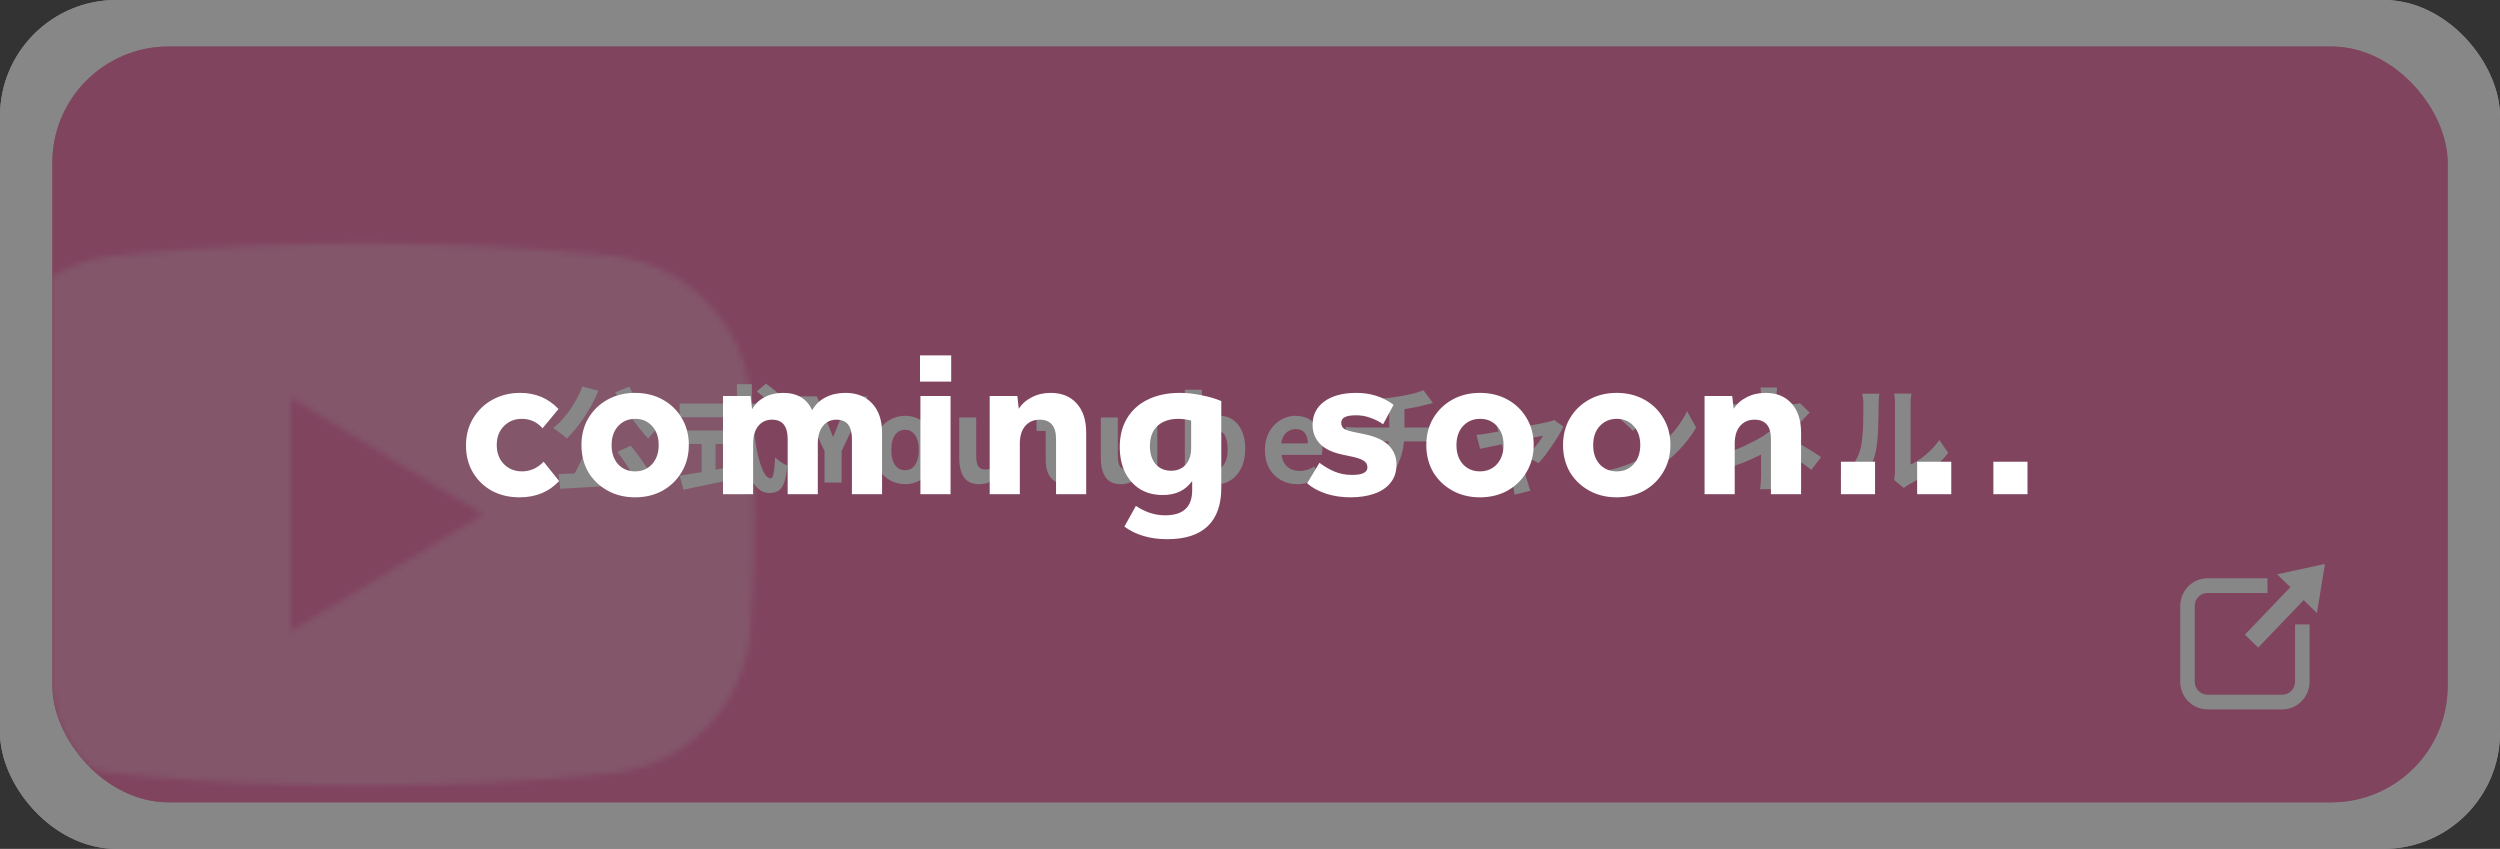 <svg width="430" height="146" viewBox="0 0 430 146" fill="none" xmlns="http://www.w3.org/2000/svg">
<rect x="0" y="0" width="430" height="146" fill="#333333" stroke="none"/>
<rect width="430" height="146" rx="20" fill="white"/>
<rect x="9" y="8" width="412" height="130" rx="20" fill="#ECADBC"/>
<rect x="9" y="8" width="412" height="130" rx="20" fill="#F480B4"/>
<mask id="mask0_2490_571" style="mask-type:alpha" maskUnits="userSpaceOnUse" x="9" y="8" width="412" height="130">
<rect x="9" y="8" width="412" height="130" rx="20" fill="#F480B4"/>
</mask>
<g mask="url(#mask0_2490_571)">
<mask id="mask1_2490_571" style="mask-type:alpha" maskUnits="userSpaceOnUse" x="-81" y="8" width="287" height="161">
<g opacity="0.27">
<path fill-rule="evenodd" clip-rule="evenodd" d="M129.118 68.877C128.278 55.856 118.162 45.337 105.164 43.956C91.683 42.595 77.35 41.864 62.496 41.864C47.643 41.864 33.314 42.595 19.829 43.951C6.831 45.342 -3.281 55.861 -4.125 68.882C-4.537 75.297 -4.749 81.849 -4.749 88.504C-4.749 95.16 -4.533 101.712 -4.125 108.127C-3.285 121.148 6.831 131.667 19.829 133.049C33.31 134.41 47.643 135.141 62.496 135.141C77.35 135.141 91.679 134.41 105.164 133.053C118.162 131.663 128.273 121.144 129.118 108.123C129.53 101.708 129.742 95.156 129.742 88.5C129.742 81.844 129.525 75.293 129.118 68.877ZM50.035 108.592V68.409L83.044 88.5L50.035 108.592Z" fill="white"/>
</g>
</mask>
<g mask="url(#mask1_2490_571)">
<rect y="8" width="430" height="134" rx="20" fill="white"/>
</g>
</g>
<path d="M102.298 73.32L105.158 74.02C104.838 74.793 104.484 75.587 104.098 76.4C103.724 77.213 103.338 78.013 102.938 78.8C102.538 79.587 102.138 80.34 101.738 81.06C101.351 81.767 100.971 82.407 100.598 82.98L98.358 82.28C98.718 81.667 99.084 80.993 99.458 80.26C99.831 79.513 100.191 78.747 100.538 77.96C100.898 77.16 101.224 76.367 101.518 75.58C101.824 74.78 102.084 74.027 102.298 73.32ZM96.058 81.54C96.991 81.5 98.044 81.46 99.218 81.42C100.391 81.367 101.631 81.313 102.938 81.26C104.244 81.193 105.571 81.127 106.918 81.06C108.278 80.993 109.618 80.927 110.938 80.86L110.858 83.22C109.151 83.327 107.424 83.433 105.678 83.54C103.931 83.647 102.258 83.74 100.658 83.82C99.071 83.913 97.638 84 96.358 84.08L96.058 81.54ZM106.178 77.72L108.498 76.66C109.084 77.38 109.671 78.153 110.258 78.98C110.844 79.807 111.384 80.62 111.878 81.42C112.384 82.207 112.798 82.927 113.118 83.58L110.618 84.9C110.351 84.247 109.971 83.507 109.478 82.68C108.984 81.84 108.451 80.987 107.878 80.12C107.304 79.253 106.738 78.453 106.178 77.72ZM100.178 66.46L102.918 67.22C102.491 68.273 101.978 69.307 101.378 70.32C100.791 71.333 100.164 72.28 99.498 73.16C98.831 74.027 98.158 74.78 97.478 75.42C97.318 75.233 97.091 75.033 96.798 74.82C96.518 74.593 96.224 74.373 95.918 74.16C95.624 73.933 95.371 73.753 95.158 73.62C95.851 73.073 96.511 72.42 97.138 71.66C97.778 70.9 98.358 70.073 98.878 69.18C99.398 68.287 99.831 67.38 100.178 66.46ZM108.238 66.5C108.531 67.087 108.878 67.693 109.278 68.32C109.691 68.947 110.138 69.567 110.618 70.18C111.111 70.78 111.604 71.353 112.098 71.9C112.591 72.433 113.064 72.913 113.518 73.34C113.304 73.5 113.071 73.707 112.818 73.96C112.564 74.2 112.318 74.453 112.078 74.72C111.838 74.973 111.644 75.213 111.498 75.44C111.018 74.933 110.524 74.367 110.018 73.74C109.511 73.1 109.004 72.433 108.498 71.74C108.004 71.033 107.524 70.32 107.058 69.6C106.604 68.88 106.191 68.173 105.818 67.48L108.238 66.5ZM130.158 67.32L131.738 66C132.044 66.2 132.364 66.433 132.698 66.7C133.044 66.967 133.364 67.233 133.658 67.5C133.964 67.767 134.211 68.007 134.398 68.22L132.698 69.68C132.538 69.44 132.311 69.187 132.018 68.92C131.738 68.64 131.431 68.36 131.098 68.08C130.778 67.8 130.464 67.547 130.158 67.32ZM116.898 69.42H134.898V71.76H116.898V69.42ZM117.658 74.04H126.318V76.36H117.658V74.04ZM120.678 75.36H123.078V82.14H120.678V75.36ZM116.898 81.82C117.698 81.687 118.638 81.533 119.718 81.36C120.811 81.173 121.964 80.973 123.178 80.76C124.404 80.547 125.624 80.327 126.838 80.1L126.998 82.24C125.904 82.48 124.798 82.72 123.678 82.96C122.558 83.187 121.478 83.407 120.438 83.62C119.398 83.847 118.438 84.053 117.558 84.24L116.898 81.82ZM126.738 66.08H129.318C129.278 67.733 129.298 69.347 129.378 70.92C129.471 72.493 129.618 73.967 129.818 75.34C130.018 76.713 130.258 77.92 130.538 78.96C130.818 80 131.124 80.813 131.458 81.4C131.804 81.987 132.171 82.28 132.558 82.28C132.784 82.28 132.951 81.993 133.058 81.42C133.178 80.847 133.264 79.927 133.318 78.66C133.598 78.94 133.931 79.213 134.318 79.48C134.718 79.747 135.084 79.94 135.418 80.06C135.311 81.327 135.131 82.307 134.878 83C134.638 83.68 134.311 84.147 133.898 84.4C133.498 84.667 132.978 84.8 132.338 84.8C131.618 84.8 130.978 84.553 130.418 84.06C129.858 83.567 129.371 82.887 128.958 82.02C128.544 81.14 128.198 80.107 127.918 78.92C127.638 77.733 127.411 76.447 127.238 75.06C127.064 73.66 126.938 72.2 126.858 70.68C126.778 69.16 126.738 67.627 126.738 66.08ZM141.818 83V77.58L137.358 68.18H140.498L141.978 71.8C142.191 72.36 142.398 72.907 142.598 73.44C142.811 73.96 143.031 74.507 143.258 75.08H143.338C143.564 74.507 143.784 73.96 143.998 73.44C144.224 72.907 144.444 72.36 144.658 71.8L146.138 68.18H149.218L144.758 77.58V83H141.818ZM155.67 83.28C154.736 83.28 153.856 83.047 153.03 82.58C152.216 82.113 151.556 81.447 151.05 80.58C150.543 79.7 150.29 78.64 150.29 77.4C150.29 76.16 150.543 75.107 151.05 74.24C151.556 73.36 152.216 72.687 153.03 72.22C153.856 71.753 154.736 71.52 155.67 71.52C156.376 71.52 157.05 71.653 157.69 71.92C158.33 72.187 158.903 72.573 159.41 73.08C159.916 73.573 160.316 74.187 160.61 74.92C160.903 75.64 161.05 76.467 161.05 77.4C161.05 78.64 160.796 79.7 160.29 80.58C159.783 81.447 159.116 82.113 158.29 82.58C157.476 83.047 156.603 83.28 155.67 83.28ZM155.67 80.88C156.176 80.88 156.603 80.74 156.95 80.46C157.31 80.167 157.576 79.76 157.75 79.24C157.936 78.72 158.03 78.107 158.03 77.4C158.03 76.693 157.936 76.08 157.75 75.56C157.576 75.04 157.31 74.64 156.95 74.36C156.603 74.067 156.176 73.92 155.67 73.92C155.163 73.92 154.73 74.067 154.37 74.36C154.023 74.64 153.756 75.04 153.57 75.56C153.396 76.08 153.31 76.693 153.31 77.4C153.31 78.107 153.396 78.72 153.57 79.24C153.756 79.76 154.023 80.167 154.37 80.46C154.73 80.74 155.163 80.88 155.67 80.88ZM168.449 83.28C167.236 83.28 166.356 82.887 165.809 82.1C165.263 81.3 164.989 80.193 164.989 78.78V71.8H167.909V78.42C167.909 79.287 168.036 79.893 168.289 80.24C168.543 80.587 168.949 80.76 169.509 80.76C169.963 80.76 170.356 80.653 170.689 80.44C171.036 80.213 171.396 79.853 171.769 79.36V71.8H174.709V83H172.309L172.089 81.38H172.009C171.529 81.953 171.009 82.413 170.449 82.76C169.889 83.107 169.223 83.28 168.449 83.28ZM183.544 83.28C182.664 83.28 181.95 83.107 181.404 82.76C180.857 82.4 180.464 81.907 180.224 81.28C179.984 80.653 179.864 79.927 179.864 79.1V74.12H178.284V71.94L180.024 71.8L180.364 68.78H182.784V71.8H185.564V74.12H182.784V79.08C182.784 79.72 182.917 80.193 183.184 80.5C183.45 80.807 183.83 80.96 184.324 80.96C184.51 80.96 184.704 80.933 184.904 80.88C185.104 80.827 185.277 80.773 185.424 80.72L185.924 82.86C185.617 82.953 185.264 83.047 184.864 83.14C184.477 83.233 184.037 83.28 183.544 83.28ZM192.802 83.28C191.588 83.28 190.708 82.887 190.162 82.1C189.615 81.3 189.342 80.193 189.342 78.78V71.8H192.262V78.42C192.262 79.287 192.388 79.893 192.642 80.24C192.895 80.587 193.302 80.76 193.862 80.76C194.315 80.76 194.708 80.653 195.042 80.44C195.388 80.213 195.748 79.853 196.122 79.36V71.8H199.062V83H196.662L196.442 81.38H196.362C195.882 81.953 195.362 82.413 194.802 82.76C194.242 83.107 193.575 83.28 192.802 83.28ZM209.416 83.28C208.923 83.28 208.416 83.153 207.896 82.9C207.376 82.647 206.889 82.287 206.436 81.82H206.336L206.096 83H203.796V67.04H206.736V71.06L206.636 72.86C207.089 72.46 207.583 72.14 208.116 71.9C208.663 71.647 209.209 71.52 209.756 71.52C210.676 71.52 211.463 71.76 212.116 72.24C212.783 72.707 213.289 73.367 213.636 74.22C213.996 75.06 214.176 76.053 214.176 77.2C214.176 78.48 213.949 79.58 213.496 80.5C213.043 81.407 212.449 82.1 211.716 82.58C210.996 83.047 210.229 83.28 209.416 83.28ZM208.776 80.86C209.216 80.86 209.616 80.733 209.976 80.48C210.336 80.213 210.623 79.813 210.836 79.28C211.049 78.747 211.156 78.073 211.156 77.26C211.156 76.553 211.076 75.953 210.916 75.46C210.756 74.953 210.516 74.573 210.196 74.32C209.876 74.067 209.456 73.94 208.936 73.94C208.563 73.94 208.196 74.033 207.836 74.22C207.489 74.407 207.123 74.693 206.736 75.08V80.02C207.083 80.34 207.429 80.56 207.776 80.68C208.136 80.8 208.469 80.86 208.776 80.86ZM223.147 83.28C222.107 83.28 221.167 83.047 220.327 82.58C219.487 82.113 218.814 81.44 218.307 80.56C217.814 79.68 217.567 78.627 217.567 77.4C217.567 76.493 217.707 75.68 217.987 74.96C218.28 74.24 218.674 73.627 219.167 73.12C219.674 72.6 220.234 72.207 220.847 71.94C221.474 71.66 222.12 71.52 222.787 71.52C223.814 71.52 224.674 71.753 225.367 72.22C226.06 72.673 226.58 73.307 226.927 74.12C227.287 74.92 227.467 75.84 227.467 76.88C227.467 77.147 227.454 77.407 227.427 77.66C227.4 77.9 227.367 78.093 227.327 78.24H220.427C220.507 78.84 220.687 79.347 220.967 79.76C221.247 80.173 221.607 80.487 222.047 80.7C222.487 80.9 222.987 81 223.547 81C224 81 224.427 80.94 224.827 80.82C225.227 80.687 225.634 80.493 226.047 80.24L227.047 82.04C226.5 82.413 225.887 82.713 225.207 82.94C224.527 83.167 223.84 83.28 223.147 83.28ZM220.367 76.26H224.947C224.947 75.513 224.774 74.92 224.427 74.48C224.094 74.027 223.56 73.8 222.827 73.8C222.44 73.8 222.074 73.893 221.727 74.08C221.38 74.253 221.087 74.527 220.847 74.9C220.607 75.26 220.447 75.713 220.367 76.26ZM232.968 68.64C233.475 68.64 234.122 68.64 234.908 68.64C235.695 68.627 236.522 68.6 237.388 68.56C238.255 68.507 239.055 68.427 239.788 68.32C240.295 68.253 240.788 68.173 241.268 68.08C241.762 67.987 242.228 67.893 242.668 67.8C243.122 67.693 243.528 67.58 243.888 67.46C244.262 67.34 244.575 67.227 244.828 67.12L246.468 69.32C246.122 69.4 245.822 69.473 245.568 69.54C245.315 69.607 245.102 69.66 244.928 69.7C244.515 69.807 244.068 69.913 243.588 70.02C243.108 70.113 242.615 70.2 242.108 70.28C241.602 70.36 241.088 70.44 240.568 70.52C239.808 70.627 239.002 70.707 238.148 70.76C237.295 70.813 236.468 70.86 235.668 70.9C234.868 70.927 234.175 70.947 233.588 70.96L232.968 68.64ZM233.828 82.42C235.002 81.887 235.962 81.24 236.708 80.48C237.468 79.707 238.028 78.82 238.388 77.82C238.762 76.807 238.948 75.673 238.948 74.42C238.948 74.42 238.948 74.273 238.948 73.98C238.948 73.673 238.948 73.22 238.948 72.62C238.948 72.007 238.948 71.233 238.948 70.3L241.568 70C241.568 70.347 241.568 70.72 241.568 71.12C241.568 71.507 241.568 71.893 241.568 72.28C241.568 72.667 241.568 73.02 241.568 73.34C241.568 73.647 241.568 73.9 241.568 74.1C241.568 74.287 241.568 74.38 241.568 74.38C241.568 75.713 241.402 76.98 241.068 78.18C240.748 79.38 240.208 80.487 239.448 81.5C238.688 82.5 237.662 83.387 236.368 84.16L233.828 82.42ZM231.468 73.42C231.748 73.447 232.048 73.473 232.368 73.5C232.688 73.527 233.002 73.54 233.308 73.54C233.495 73.54 233.848 73.54 234.368 73.54C234.888 73.54 235.515 73.54 236.248 73.54C236.995 73.54 237.795 73.54 238.648 73.54C239.502 73.54 240.355 73.54 241.208 73.54C242.062 73.54 242.862 73.54 243.608 73.54C244.355 73.54 244.995 73.54 245.528 73.54C246.062 73.54 246.422 73.54 246.608 73.54C246.755 73.54 246.942 73.533 247.168 73.52C247.395 73.507 247.622 73.493 247.848 73.48C248.088 73.453 248.282 73.433 248.428 73.42V76C248.162 75.973 247.868 75.953 247.548 75.94C247.242 75.927 246.948 75.92 246.668 75.92C246.482 75.92 246.122 75.92 245.588 75.92C245.068 75.92 244.428 75.92 243.668 75.92C242.922 75.92 242.115 75.92 241.248 75.92C240.395 75.92 239.535 75.92 238.668 75.92C237.815 75.92 237.015 75.92 236.268 75.92C235.522 75.92 234.888 75.92 234.368 75.92C233.848 75.92 233.508 75.92 233.348 75.92C233.042 75.92 232.715 75.927 232.368 75.94C232.022 75.953 231.722 75.973 231.468 76V73.42ZM259.313 70.3C259.353 70.527 259.4 70.773 259.453 71.04C259.52 71.293 259.58 71.553 259.633 71.82C259.753 72.207 259.893 72.707 260.053 73.32C260.226 73.933 260.413 74.607 260.613 75.34C260.813 76.073 261.013 76.82 261.213 77.58C261.426 78.327 261.633 79.047 261.833 79.74C262.033 80.42 262.206 81.027 262.353 81.56C262.5 82.08 262.613 82.48 262.693 82.76C262.746 82.867 262.8 83.027 262.853 83.24C262.906 83.453 262.966 83.667 263.033 83.88C263.113 84.093 263.18 84.267 263.233 84.4L260.513 85.08C260.473 84.8 260.426 84.507 260.373 84.2C260.32 83.893 260.246 83.6 260.153 83.32C260.073 83.027 259.96 82.607 259.813 82.06C259.666 81.5 259.5 80.867 259.313 80.16C259.126 79.453 258.926 78.72 258.713 77.96C258.513 77.2 258.32 76.46 258.133 75.74C257.946 75.007 257.766 74.347 257.593 73.76C257.433 73.16 257.3 72.693 257.193 72.36C257.126 72.093 257.04 71.84 256.933 71.6C256.84 71.36 256.74 71.14 256.633 70.94L259.313 70.3ZM268.913 73.38C268.713 73.82 268.44 74.32 268.093 74.88C267.76 75.44 267.393 76.013 266.993 76.6C266.593 77.187 266.193 77.747 265.793 78.28C265.393 78.8 265.013 79.253 264.653 79.64L262.453 78.54C262.8 78.233 263.166 77.86 263.553 77.42C263.94 76.98 264.3 76.54 264.633 76.1C264.98 75.647 265.233 75.26 265.393 74.94C265.246 74.967 264.966 75.02 264.553 75.1C264.153 75.18 263.666 75.28 263.093 75.4C262.52 75.52 261.893 75.653 261.213 75.8C260.546 75.933 259.873 76.073 259.193 76.22C258.513 76.367 257.866 76.507 257.253 76.64C256.64 76.76 256.1 76.873 255.633 76.98C255.166 77.073 254.813 77.147 254.573 77.2L253.953 74.8C254.273 74.773 254.58 74.74 254.873 74.7C255.166 74.66 255.473 74.613 255.793 74.56C255.953 74.533 256.233 74.487 256.633 74.42C257.046 74.353 257.533 74.267 258.093 74.16C258.666 74.053 259.28 73.94 259.933 73.82C260.586 73.687 261.246 73.56 261.913 73.44C262.58 73.307 263.206 73.187 263.793 73.08C264.38 72.96 264.893 72.86 265.333 72.78C265.773 72.687 266.093 72.613 266.293 72.56C266.466 72.533 266.646 72.493 266.833 72.44C267.02 72.373 267.18 72.307 267.313 72.24L268.913 73.38ZM277.733 67.8C278.08 68.04 278.486 68.333 278.953 68.68C279.42 69.027 279.9 69.407 280.393 69.82C280.9 70.22 281.373 70.613 281.813 71C282.253 71.387 282.613 71.733 282.893 72.04L280.853 74.12C280.6 73.84 280.266 73.507 279.853 73.12C279.44 72.733 278.993 72.333 278.513 71.92C278.033 71.507 277.56 71.113 277.093 70.74C276.626 70.367 276.213 70.053 275.853 69.8L277.733 67.8ZM275.233 81.12C276.273 80.973 277.253 80.767 278.173 80.5C279.093 80.233 279.946 79.927 280.733 79.58C281.52 79.233 282.24 78.873 282.893 78.5C284.026 77.82 285.066 77.047 286.013 76.18C286.96 75.313 287.786 74.413 288.493 73.48C289.2 72.533 289.76 71.613 290.173 70.72L291.733 73.54C291.226 74.433 290.6 75.327 289.853 76.22C289.12 77.113 288.286 77.967 287.353 78.78C286.42 79.58 285.413 80.3 284.333 80.94C283.653 81.353 282.92 81.747 282.133 82.12C281.346 82.48 280.513 82.8 279.633 83.08C278.766 83.373 277.86 83.6 276.913 83.76L275.233 81.12ZM305.662 66.66C305.636 66.9 305.609 67.193 305.582 67.54C305.556 67.873 305.542 68.193 305.542 68.5C305.542 68.7 305.542 68.94 305.542 69.22C305.542 69.487 305.542 69.753 305.542 70.02C305.542 70.287 305.542 70.527 305.542 70.74H302.922C302.922 70.527 302.922 70.293 302.922 70.04C302.922 69.787 302.922 69.527 302.922 69.26C302.922 68.993 302.922 68.74 302.922 68.5C302.922 68.18 302.909 67.853 302.882 67.52C302.869 67.187 302.842 66.9 302.802 66.66H305.662ZM311.262 70.96C311.009 71.213 310.736 71.493 310.442 71.8C310.162 72.107 309.916 72.38 309.702 72.62C309.342 73.033 308.916 73.487 308.422 73.98C307.942 74.46 307.416 74.947 306.842 75.44C306.282 75.933 305.696 76.4 305.082 76.84C304.362 77.347 303.556 77.833 302.662 78.3C301.769 78.753 300.822 79.18 299.822 79.58C298.822 79.967 297.802 80.313 296.762 80.62L295.222 78.26C297.156 77.833 298.782 77.307 300.102 76.68C301.422 76.053 302.516 75.467 303.382 74.92C303.889 74.573 304.362 74.227 304.802 73.88C305.242 73.533 305.629 73.193 305.962 72.86C306.296 72.513 306.556 72.207 306.742 71.94C306.569 71.94 306.289 71.94 305.902 71.94C305.516 71.94 305.076 71.94 304.582 71.94C304.089 71.94 303.576 71.94 303.042 71.94C302.509 71.94 302.002 71.94 301.522 71.94C301.042 71.94 300.622 71.94 300.262 71.94C299.902 71.94 299.649 71.94 299.502 71.94C299.276 71.94 298.996 71.947 298.662 71.96C298.329 71.96 298.002 71.967 297.682 71.98C297.376 71.98 297.116 71.993 296.902 72.02V69.4C297.289 69.453 297.722 69.493 298.202 69.52C298.696 69.533 299.116 69.54 299.462 69.54C299.609 69.54 299.889 69.54 300.302 69.54C300.729 69.54 301.222 69.54 301.782 69.54C302.356 69.54 302.956 69.54 303.582 69.54C304.209 69.54 304.816 69.54 305.402 69.54C306.002 69.54 306.522 69.54 306.962 69.54C307.416 69.54 307.742 69.54 307.942 69.54C308.249 69.54 308.542 69.527 308.822 69.5C309.116 69.46 309.376 69.407 309.602 69.34L311.262 70.96ZM305.502 75.32C305.502 75.68 305.502 76.133 305.502 76.68C305.502 77.213 305.496 77.78 305.482 78.38C305.482 78.98 305.482 79.567 305.482 80.14C305.482 80.7 305.482 81.18 305.482 81.58C305.482 81.847 305.489 82.14 305.502 82.46C305.516 82.78 305.536 83.087 305.562 83.38C305.589 83.673 305.609 83.927 305.622 84.14H302.742C302.769 83.953 302.796 83.707 302.822 83.4C302.849 83.107 302.869 82.8 302.882 82.48C302.896 82.147 302.902 81.847 302.902 81.58C302.902 81.207 302.902 80.78 302.902 80.3C302.902 79.82 302.902 79.34 302.902 78.86C302.902 78.367 302.902 77.907 302.902 77.48C302.902 77.053 302.902 76.687 302.902 76.38L305.502 75.32ZM311.542 80.82C310.969 80.353 310.429 79.947 309.922 79.6C309.416 79.24 308.909 78.907 308.402 78.6C307.896 78.28 307.349 77.96 306.762 77.64L308.422 75.72C309.036 76.053 309.582 76.36 310.062 76.64C310.542 76.907 311.029 77.193 311.522 77.5C312.016 77.807 312.582 78.18 313.222 78.62L311.542 80.82ZM325.782 82.56C325.822 82.36 325.856 82.133 325.882 81.88C325.922 81.613 325.942 81.347 325.942 81.08C325.942 80.933 325.942 80.64 325.942 80.2C325.942 79.76 325.942 79.227 325.942 78.6C325.942 77.973 325.942 77.3 325.942 76.58C325.942 75.847 325.942 75.107 325.942 74.36C325.942 73.613 325.942 72.913 325.942 72.26C325.942 71.593 325.942 71.013 325.942 70.52C325.942 70.013 325.942 69.647 325.942 69.42C325.942 68.967 325.916 68.573 325.862 68.24C325.822 67.907 325.796 67.727 325.782 67.7H328.762C328.749 67.727 328.722 67.913 328.682 68.26C328.642 68.593 328.622 68.987 328.622 69.44C328.622 69.667 328.622 70.007 328.622 70.46C328.622 70.9 328.622 71.413 328.622 72C328.622 72.573 328.622 73.187 328.622 73.84C328.622 74.493 328.622 75.14 328.622 75.78C328.622 76.407 328.622 77.007 328.622 77.58C328.622 78.14 328.622 78.62 328.622 79.02C328.622 79.42 328.622 79.713 328.622 79.9C329.169 79.66 329.736 79.333 330.322 78.92C330.909 78.507 331.482 78.027 332.042 77.48C332.616 76.92 333.122 76.32 333.562 75.68L335.102 77.88C334.556 78.6 333.889 79.307 333.102 80C332.329 80.693 331.529 81.327 330.702 81.9C329.876 82.473 329.082 82.953 328.322 83.34C328.109 83.46 327.936 83.567 327.802 83.66C327.669 83.767 327.556 83.86 327.462 83.94L325.782 82.56ZM316.522 82.26C317.402 81.647 318.122 80.907 318.682 80.04C319.242 79.173 319.656 78.32 319.922 77.48C320.069 77.04 320.176 76.5 320.242 75.86C320.322 75.207 320.382 74.513 320.422 73.78C320.462 73.033 320.482 72.3 320.482 71.58C320.496 70.847 320.502 70.173 320.502 69.56C320.502 69.16 320.482 68.82 320.442 68.54C320.416 68.247 320.376 67.973 320.322 67.72H323.262C323.249 67.747 323.229 67.86 323.202 68.06C323.189 68.247 323.169 68.473 323.142 68.74C323.129 68.993 323.122 69.26 323.122 69.54C323.122 70.127 323.116 70.813 323.102 71.6C323.089 72.373 323.062 73.167 323.022 73.98C322.982 74.793 322.922 75.567 322.842 76.3C322.762 77.02 322.656 77.633 322.522 78.14C322.216 79.273 321.756 80.327 321.142 81.3C320.542 82.26 319.816 83.12 318.962 83.88L316.522 82.26Z" fill="white"/>
<path d="M392.553 122.012H379.689C377.103 122.012 375 119.881 375 117.259V104.219C375 101.598 377.103 99.466 379.689 99.466H390.004V101.992H379.689C378.478 101.992 377.491 102.991 377.491 104.22V117.261C377.491 118.489 378.476 119.489 379.689 119.489H392.553C393.765 119.489 394.751 118.49 394.751 117.261V107.395H397.244V117.261C397.244 119.882 395.14 122.014 392.555 122.014L392.553 122.012Z" fill="white"/>
<path d="M399.894 97L391.67 98.781L393.941 100.993L386.122 109.159L388.408 111.384L396.227 103.218L398.509 105.439L399.894 97Z" fill="white"/>
<rect width="430" height="146" rx="20" fill="black" fill-opacity="0.47"/>
<path d="M80.149 76.612C80.149 74.86 80.557 73.312 81.373 71.968C82.189 70.6 83.293 69.532 84.685 68.764C86.101 67.972 87.697 67.576 89.473 67.576C92.113 67.576 94.309 68.5 96.061 70.348L93.325 73.66C92.365 72.58 91.177 72.04 89.761 72.04C88.513 72.04 87.481 72.46 86.665 73.3C85.849 74.116 85.441 75.196 85.441 76.54C85.441 77.884 85.849 78.976 86.665 79.816C87.481 80.656 88.525 81.076 89.797 81.076C91.189 81.076 92.425 80.524 93.505 79.42L96.169 82.732C94.441 84.604 92.173 85.54 89.365 85.54C87.589 85.54 86.005 85.168 84.613 84.424C83.221 83.656 82.129 82.6 81.337 81.256C80.545 79.912 80.149 78.364 80.149 76.612ZM100.01 76.54C100.01 74.812 100.406 73.276 101.198 71.932C102.014 70.564 103.118 69.496 104.51 68.728C105.902 67.96 107.474 67.576 109.226 67.576C111.002 67.576 112.586 67.96 113.978 68.728C115.37 69.496 116.462 70.552 117.254 71.896C118.07 73.24 118.478 74.788 118.478 76.54C118.478 78.268 118.07 79.816 117.254 81.184C116.462 82.528 115.37 83.596 113.978 84.388C112.586 85.156 111.002 85.54 109.226 85.54C107.474 85.54 105.902 85.156 104.51 84.388C103.118 83.62 102.014 82.564 101.198 81.22C100.406 79.852 100.01 78.292 100.01 76.54ZM105.194 76.576C105.194 77.92 105.566 79.012 106.31 79.852C107.078 80.668 108.05 81.076 109.226 81.076C110.426 81.076 111.398 80.668 112.142 79.852C112.91 79.012 113.294 77.908 113.294 76.54C113.294 75.196 112.922 74.116 112.178 73.3C111.434 72.46 110.462 72.04 109.262 72.04C108.062 72.04 107.078 72.46 106.31 73.3C105.566 74.116 105.194 75.208 105.194 76.576ZM124.354 68.116H129.106L129.358 70.384C129.862 69.496 130.57 68.812 131.482 68.332C132.418 67.828 133.486 67.576 134.686 67.576C137.134 67.576 138.802 68.572 139.69 70.564C140.266 69.556 141.046 68.812 142.03 68.332C143.014 67.828 144.142 67.576 145.414 67.576C147.382 67.576 148.918 68.188 150.022 69.412C151.15 70.612 151.714 72.292 151.714 74.452V85H146.53V75.496C146.53 73.288 145.642 72.184 143.866 72.184C142.882 72.184 142.102 72.556 141.526 73.3C140.95 74.02 140.662 75.016 140.662 76.288V85H135.478V75.496C135.478 73.288 134.578 72.184 132.778 72.184C131.794 72.184 131.002 72.556 130.402 73.3C129.826 74.02 129.538 75.016 129.538 76.288V85H124.354V68.116ZM158.312 68.116H163.496V85H158.312V68.116ZM158.24 61.132H163.604V65.632H158.24V61.132ZM170.228 68.116H174.98L175.232 70.312C175.76 69.472 176.504 68.812 177.464 68.332C178.424 67.828 179.504 67.576 180.704 67.576C182.624 67.576 184.124 68.188 185.204 69.412C186.284 70.612 186.824 72.28 186.824 74.416V85H181.64V75.496C181.64 73.288 180.692 72.184 178.796 72.184C177.764 72.184 176.936 72.556 176.312 73.3C175.712 74.02 175.412 75.016 175.412 76.288V85H170.228V68.116ZM205.056 84.316V82.696C203.952 84.328 202.26 85.144 199.98 85.144C198.516 85.144 197.22 84.808 196.092 84.136C194.988 83.44 194.124 82.468 193.5 81.22C192.9 79.972 192.6 78.52 192.6 76.864C192.6 74.968 193.02 73.324 193.86 71.932C194.7 70.54 195.888 69.472 197.424 68.728C198.984 67.96 200.82 67.576 202.932 67.576C204.132 67.576 205.356 67.708 206.604 67.972C207.876 68.212 209.028 68.548 210.06 68.98V83.92C210.06 86.824 209.28 89.02 207.72 90.508C206.16 91.996 203.844 92.74 200.772 92.74C197.82 92.74 195.36 92.02 193.392 90.58L195.372 87.016C196.98 88.096 198.66 88.636 200.412 88.636C203.508 88.636 205.056 87.196 205.056 84.316ZM204.876 77.08V72.328C204.06 72.136 203.316 72.04 202.644 72.04C201.156 72.04 199.968 72.448 199.08 73.264C198.216 74.08 197.784 75.232 197.784 76.72C197.784 78.016 198.108 79.048 198.756 79.816C199.428 80.584 200.316 80.968 201.42 80.968C202.476 80.968 203.316 80.62 203.94 79.924C204.564 79.204 204.876 78.256 204.876 77.08ZM235.195 80.392C235.195 79.888 234.979 79.504 234.547 79.24C234.139 78.952 233.323 78.688 232.099 78.448L230.911 78.196C229.111 77.812 227.803 77.176 226.987 76.288C226.171 75.4 225.763 74.332 225.763 73.084C225.763 71.38 226.435 70.036 227.779 69.052C229.123 68.068 230.959 67.576 233.287 67.576C235.759 67.576 237.895 68.26 239.695 69.628L237.895 72.976C237.223 72.496 236.491 72.124 235.699 71.86C234.931 71.572 234.115 71.428 233.251 71.428C232.363 71.428 231.715 71.536 231.307 71.752C230.899 71.944 230.695 72.268 230.695 72.724C230.695 73.18 230.863 73.528 231.199 73.768C231.559 73.984 232.231 74.188 233.215 74.38L234.619 74.668C236.611 75.076 238.039 75.736 238.903 76.648C239.767 77.56 240.199 78.64 240.199 79.888C240.199 81.16 239.851 82.216 239.155 83.056C238.483 83.896 237.547 84.52 236.347 84.928C235.171 85.336 233.815 85.54 232.279 85.54C230.743 85.54 229.327 85.324 228.031 84.892C226.735 84.46 225.667 83.872 224.827 83.128L226.951 79.6C227.767 80.224 228.631 80.728 229.543 81.112C230.455 81.496 231.463 81.688 232.567 81.688C234.319 81.688 235.195 81.256 235.195 80.392ZM245.326 76.54C245.326 74.812 245.722 73.276 246.514 71.932C247.33 70.564 248.434 69.496 249.826 68.728C251.218 67.96 252.79 67.576 254.542 67.576C256.318 67.576 257.902 67.96 259.294 68.728C260.686 69.496 261.778 70.552 262.57 71.896C263.386 73.24 263.794 74.788 263.794 76.54C263.794 78.268 263.386 79.816 262.57 81.184C261.778 82.528 260.686 83.596 259.294 84.388C257.902 85.156 256.318 85.54 254.542 85.54C252.79 85.54 251.218 85.156 249.826 84.388C248.434 83.62 247.33 82.564 246.514 81.22C245.722 79.852 245.326 78.292 245.326 76.54ZM250.51 76.576C250.51 77.92 250.882 79.012 251.626 79.852C252.394 80.668 253.366 81.076 254.542 81.076C255.742 81.076 256.714 80.668 257.458 79.852C258.226 79.012 258.61 77.908 258.61 76.54C258.61 75.196 258.238 74.116 257.494 73.3C256.75 72.46 255.778 72.04 254.578 72.04C253.378 72.04 252.394 72.46 251.626 73.3C250.882 74.116 250.51 75.208 250.51 76.576ZM268.842 76.54C268.842 74.812 269.238 73.276 270.03 71.932C270.846 70.564 271.95 69.496 273.342 68.728C274.734 67.96 276.306 67.576 278.058 67.576C279.834 67.576 281.418 67.96 282.81 68.728C284.202 69.496 285.294 70.552 286.086 71.896C286.902 73.24 287.31 74.788 287.31 76.54C287.31 78.268 286.902 79.816 286.086 81.184C285.294 82.528 284.202 83.596 282.81 84.388C281.418 85.156 279.834 85.54 278.058 85.54C276.306 85.54 274.734 85.156 273.342 84.388C271.95 83.62 270.846 82.564 270.03 81.22C269.238 79.852 268.842 78.292 268.842 76.54ZM274.026 76.576C274.026 77.92 274.398 79.012 275.142 79.852C275.91 80.668 276.882 81.076 278.058 81.076C279.258 81.076 280.23 80.668 280.974 79.852C281.742 79.012 282.126 77.908 282.126 76.54C282.126 75.196 281.754 74.116 281.01 73.3C280.266 72.46 279.294 72.04 278.094 72.04C276.894 72.04 275.91 72.46 275.142 73.3C274.398 74.116 274.026 75.208 274.026 76.576ZM293.187 68.116H297.939L298.191 70.312C298.719 69.472 299.463 68.812 300.423 68.332C301.383 67.828 302.463 67.576 303.663 67.576C305.583 67.576 307.083 68.188 308.163 69.412C309.243 70.612 309.783 72.28 309.783 74.416V85H304.599V75.496C304.599 73.288 303.651 72.184 301.755 72.184C300.723 72.184 299.895 72.556 299.271 73.3C298.671 74.02 298.371 75.016 298.371 76.288V85H293.187V68.116ZM316.64 79.42H322.508V85H316.64V79.42ZM329.75 79.42H335.618V85H329.75V79.42ZM342.86 79.42H348.728V85H342.86V79.42Z" fill="white"/>
</svg>
